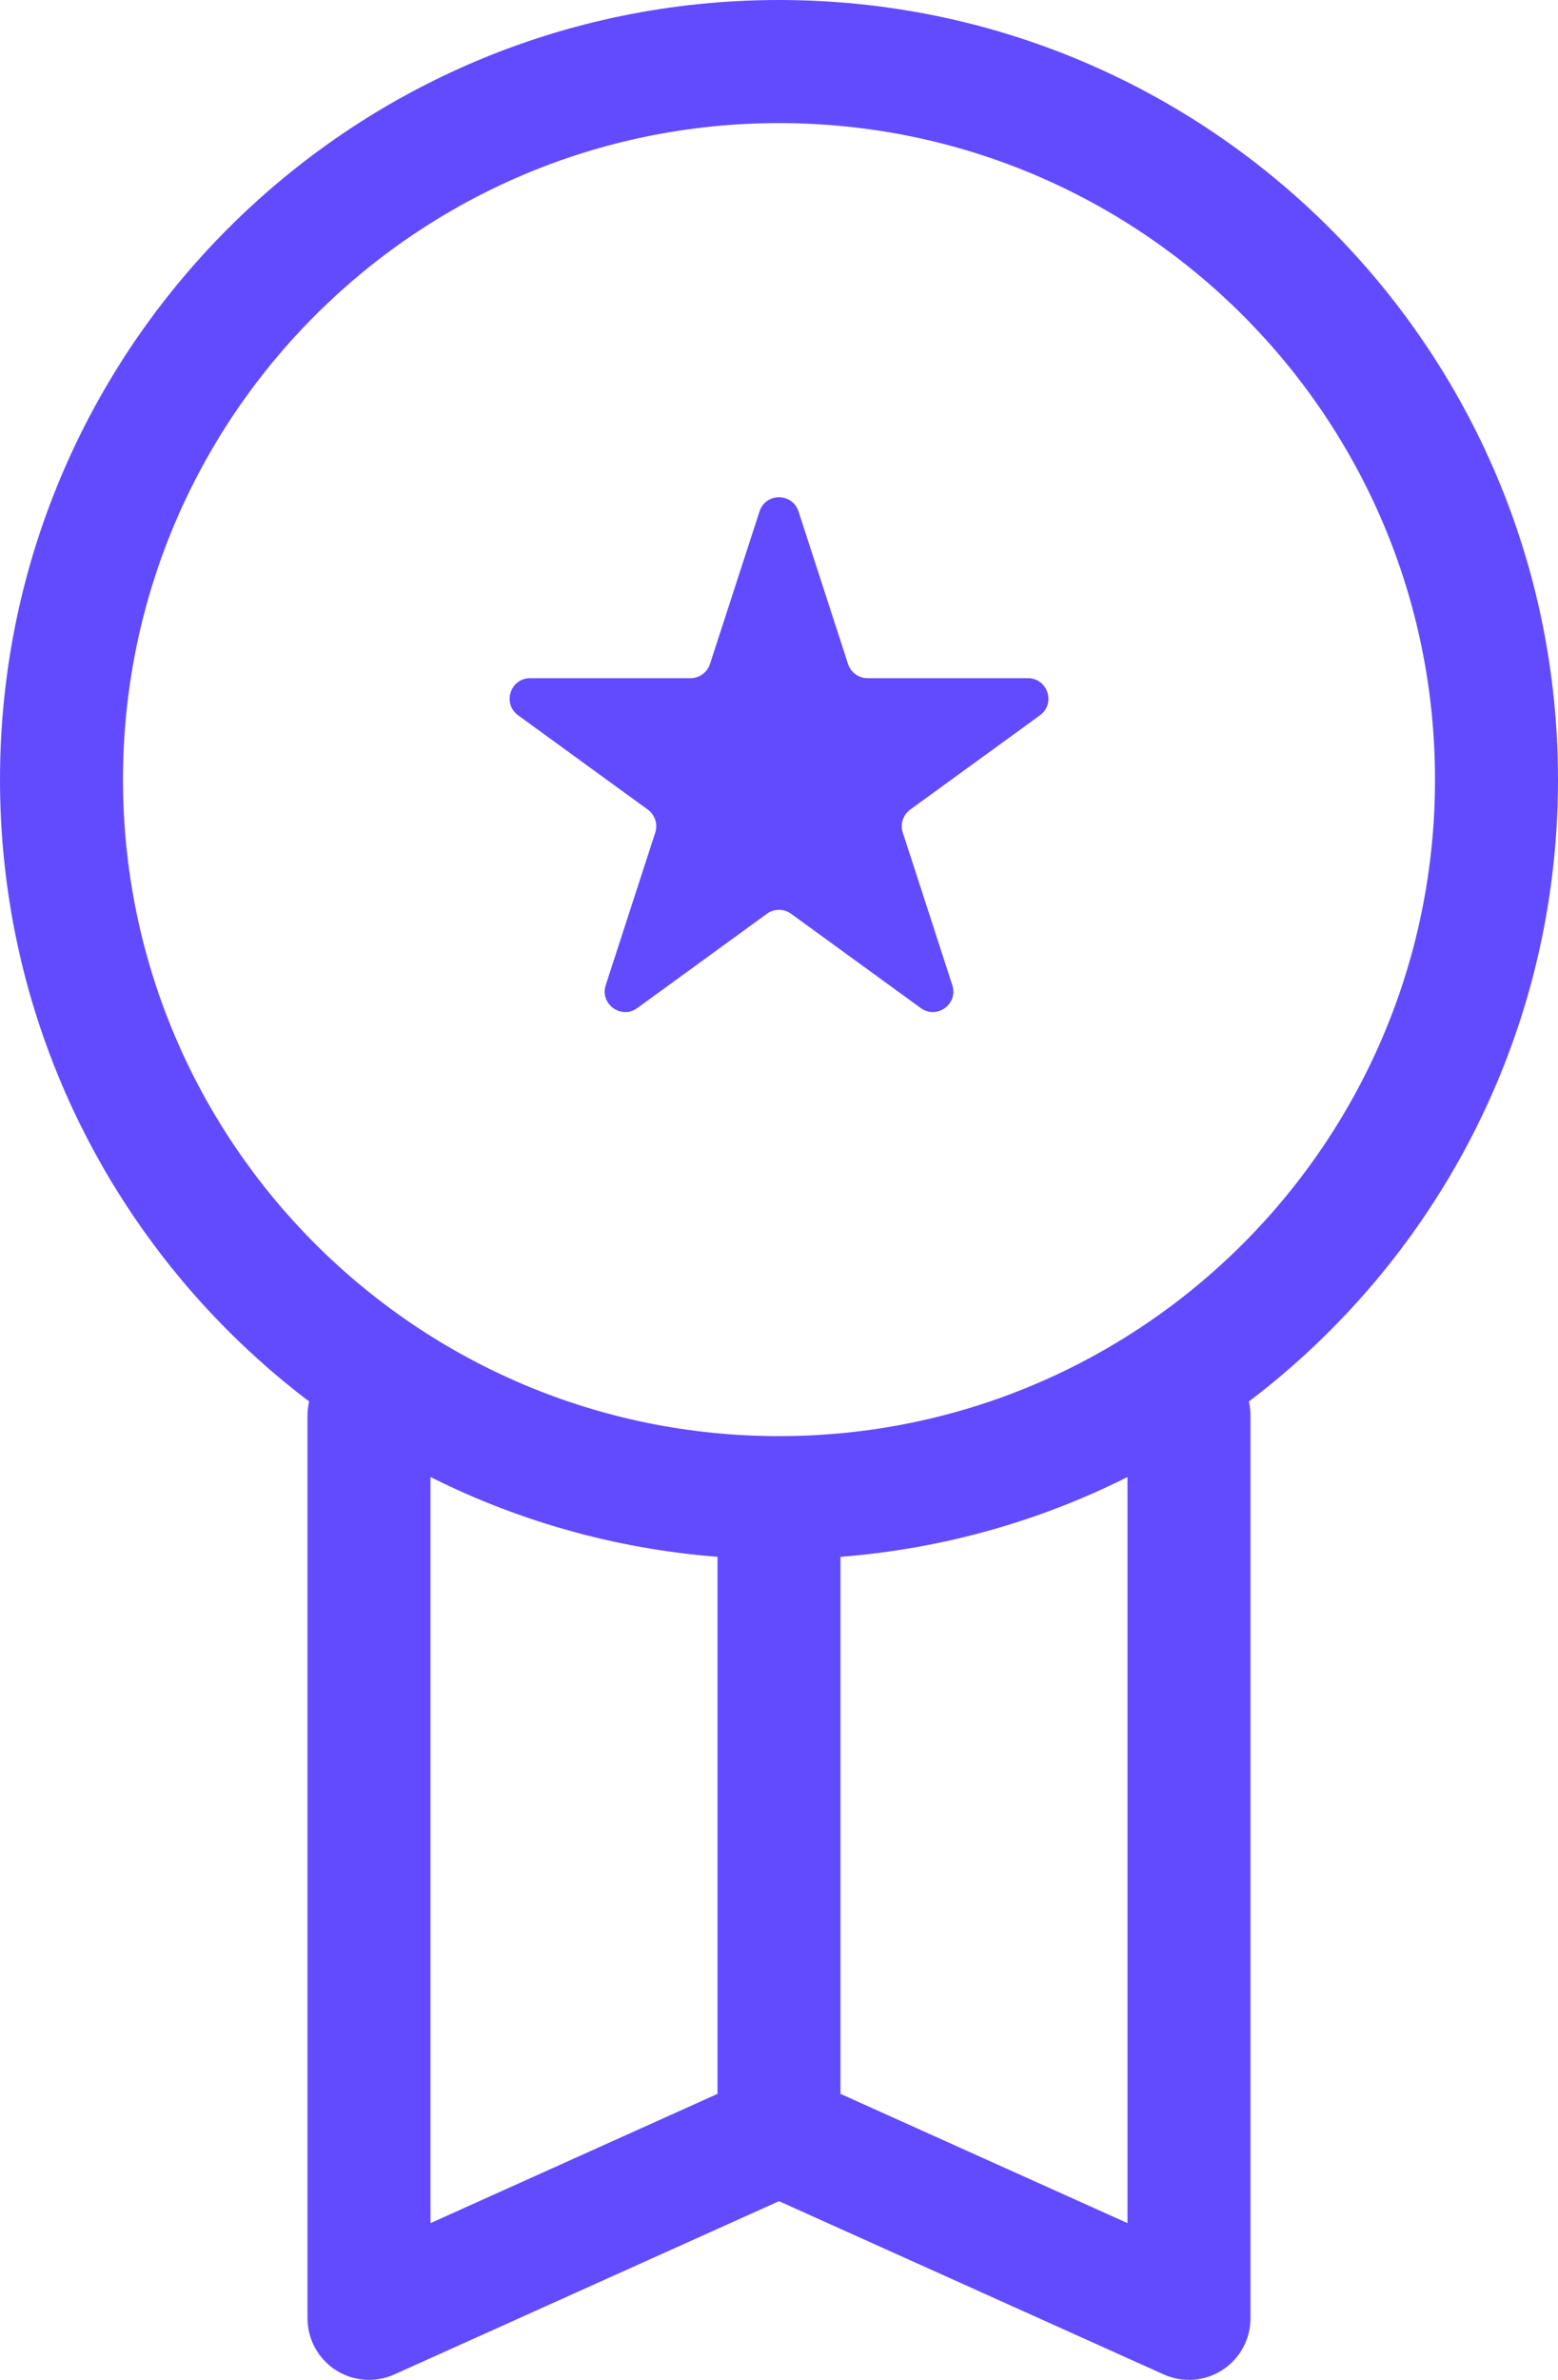 <svg width="38" height="58" viewBox="0 0 38 58" fill="none" xmlns="http://www.w3.org/2000/svg">
<g clip-path="url(#clip0)">
<path fill-rule="evenodd" clip-rule="evenodd" d="M9 33C9.828 33 10.5 33.672 10.5 34.5V54.18L17.5 51.03V37C17.5 36.172 18.172 35.5 19 35.5C19.828 35.5 20.5 36.172 20.5 37V51.03L27.5 54.18V34.5C27.5 33.672 28.172 33 29 33C29.828 33 30.5 33.672 30.5 34.5V56.5C30.5 57.009 30.242 57.483 29.814 57.76C29.387 58.036 28.849 58.077 28.384 57.868L19 53.645L9.616 57.868C9.151 58.077 8.613 58.036 8.186 57.76C7.758 57.483 7.5 57.009 7.5 56.5V34.5C7.5 33.672 8.172 33 9 33Z" fill="#624BFF"/>
<path fill-rule="evenodd" clip-rule="evenodd" d="M19 35C27.837 35 35 27.837 35 19C35 10.163 27.837 3 19 3C10.163 3 3 10.163 3 19C3 27.837 10.163 35 19 35ZM19 38C29.493 38 38 29.493 38 19C38 8.507 29.493 0 19 0C8.507 0 0 8.507 0 19C0 29.493 8.507 38 19 38Z" fill="#624BFF"/>
<path d="M18.525 12.464C18.674 12.003 19.326 12.003 19.476 12.464L20.684 16.183C20.751 16.389 20.943 16.528 21.16 16.528H25.07C25.554 16.528 25.756 17.148 25.364 17.433L22.2 19.731C22.025 19.858 21.952 20.084 22.019 20.29L23.227 24.009C23.377 24.469 22.849 24.852 22.458 24.568L19.294 22.269C19.119 22.142 18.882 22.142 18.706 22.269L15.543 24.568C15.151 24.852 14.624 24.469 14.774 24.009L15.982 20.29C16.049 20.084 15.975 19.858 15.8 19.731L12.637 17.433C12.245 17.148 12.446 16.528 12.931 16.528H16.841C17.058 16.528 17.25 16.389 17.316 16.183L18.525 12.464Z" fill="#624BFF"/>
</g>
<defs>
<clipPath id="clip0">
<rect width="38" height="58" fill="white"/>
</clipPath>
</defs>
</svg>
